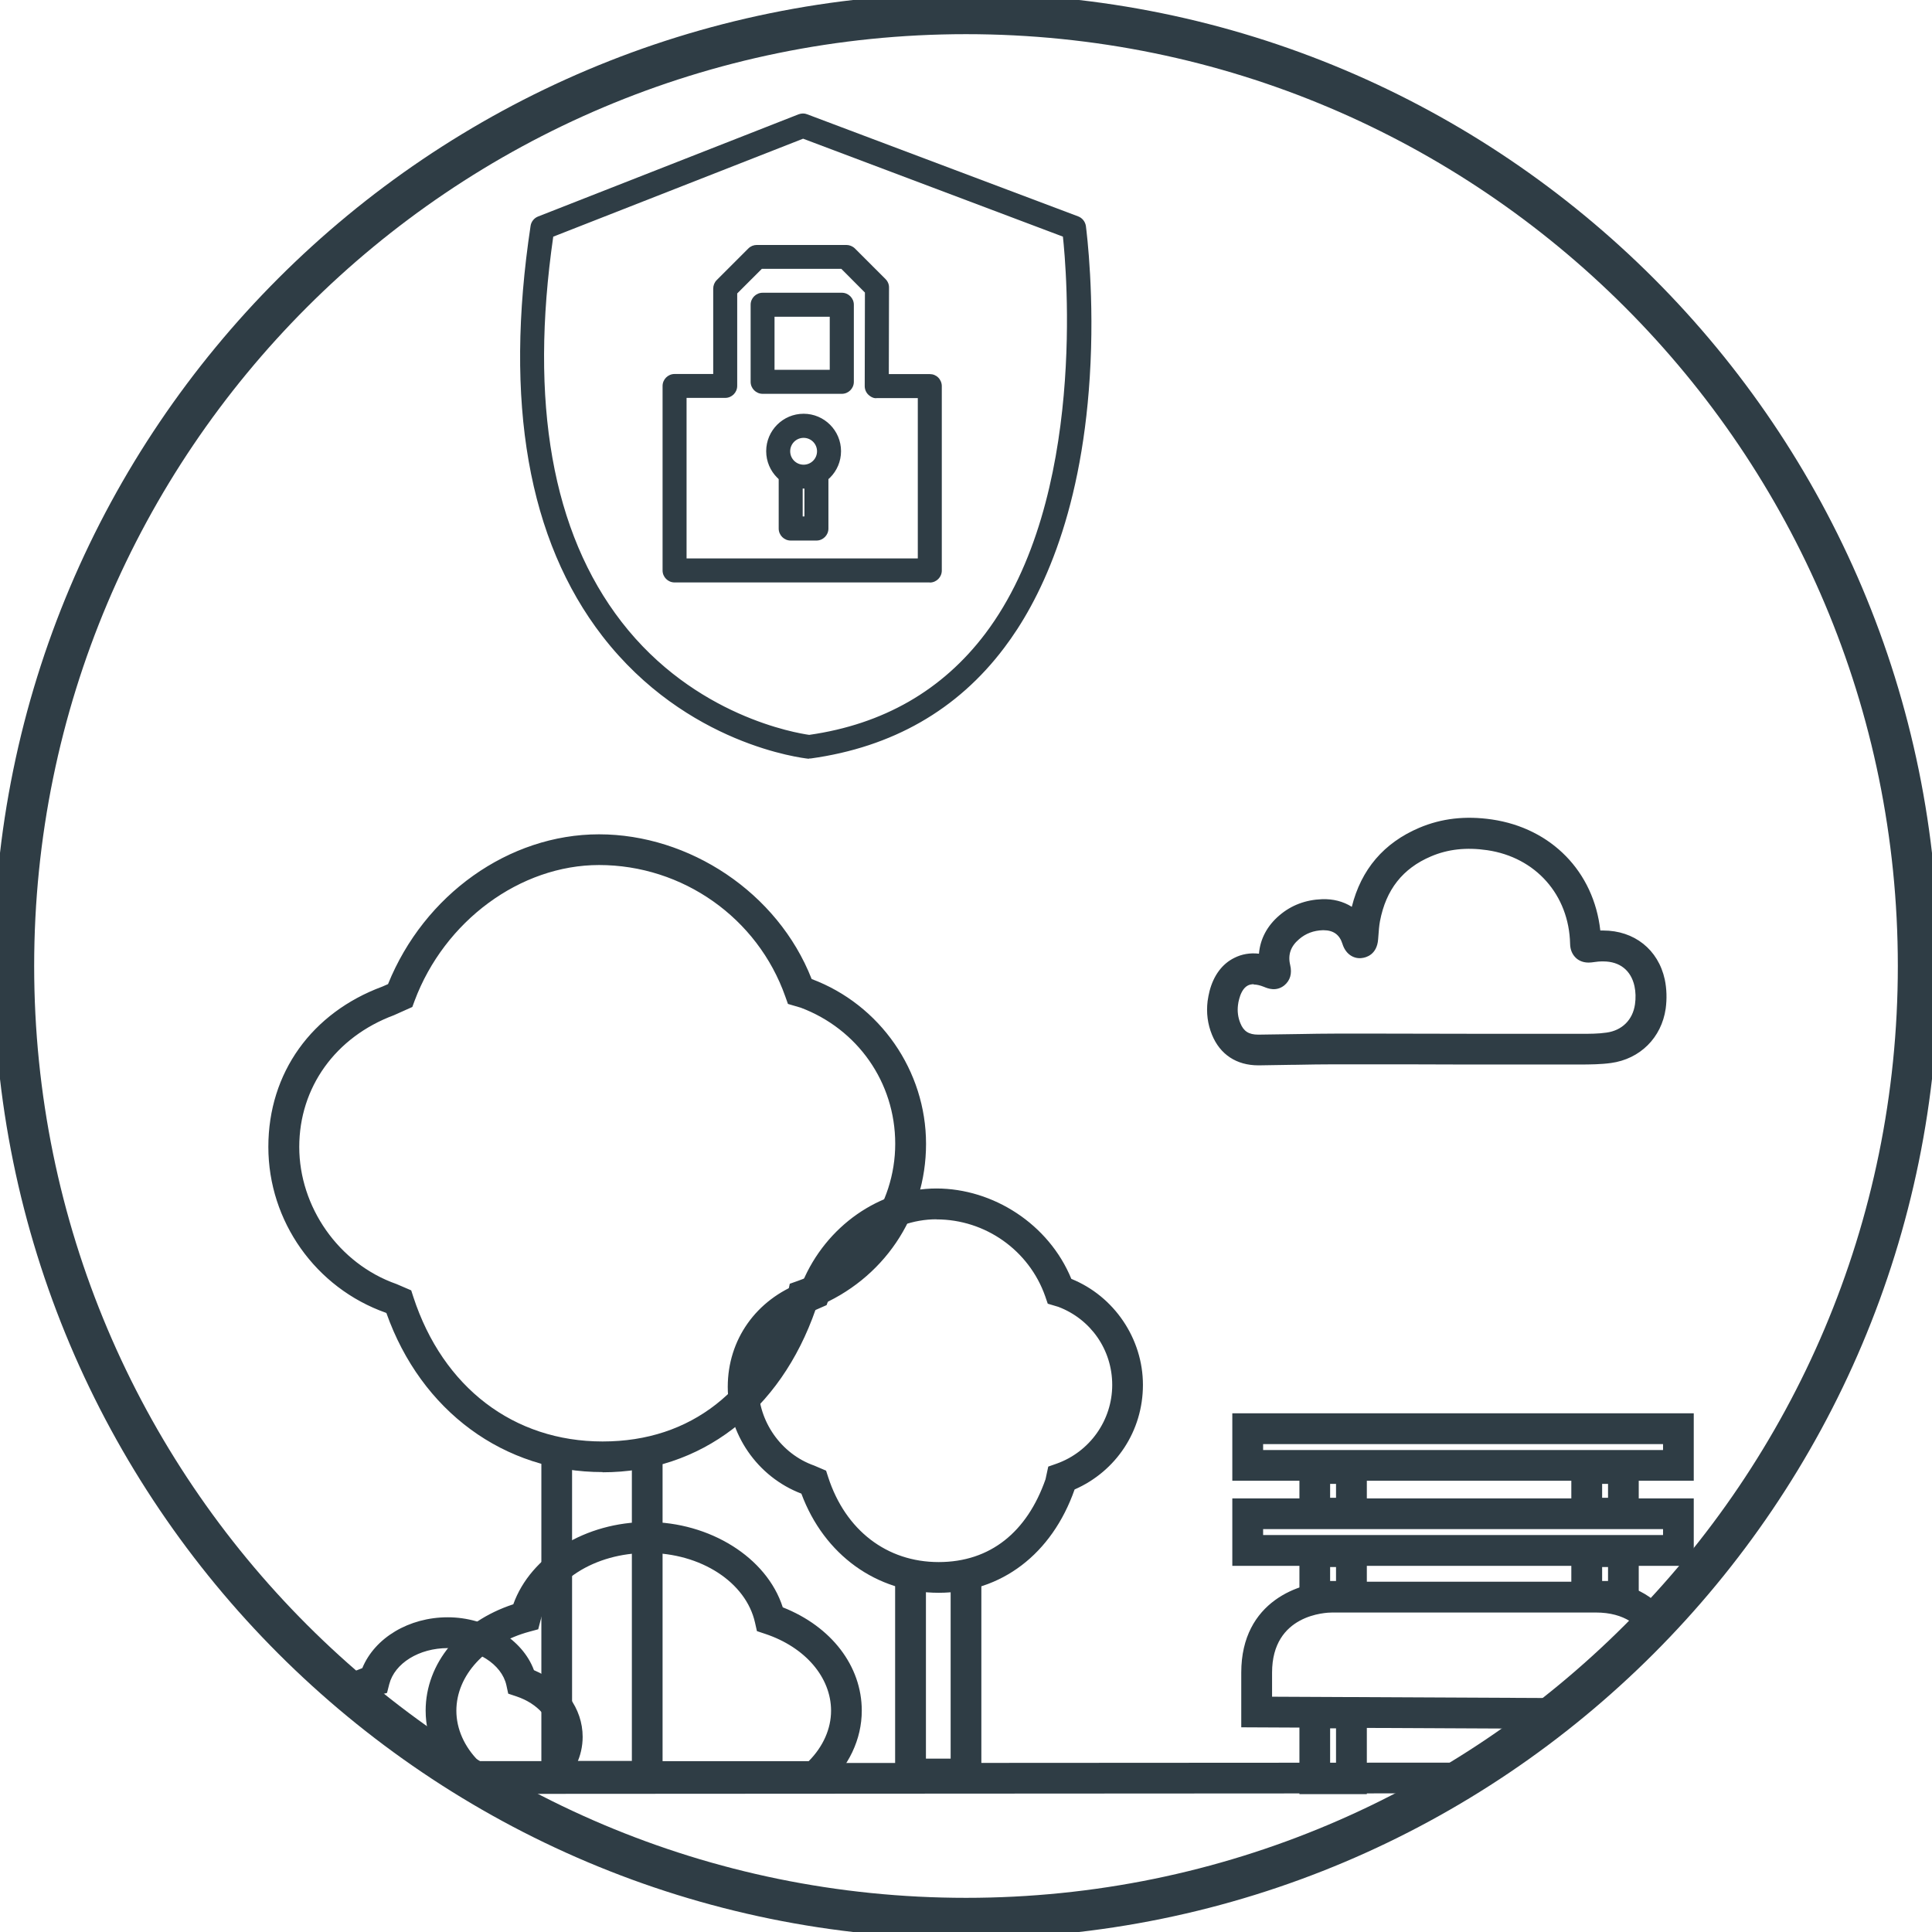 <?xml version="1.0" encoding="UTF-8"?><svg id="Layer_1" xmlns="http://www.w3.org/2000/svg" width="190" height="190" xmlns:xlink="http://www.w3.org/1999/xlink" viewBox="0 0 190 190"><defs><style>.cls-1,.cls-2{fill:none;}.cls-3{clip-path:url(#clippath);}.cls-4{fill:#2f3d45;}.cls-2{stroke:#2f3d45;stroke-linecap:round;stroke-width:4px;}</style><clipPath id="clippath"><path class="cls-1" d="m1.22,95.78c0,51.79,41.99,93.78,93.78,93.78s93.78-41.99,93.78-93.78S146.79,1.99,95,1.99,1.22,43.99,1.22,95.78"/></clipPath></defs><path class="cls-2" d="m95,188.64c51.72,0,93.64-41.93,93.64-93.64S146.72,1.36,95,1.36,1.36,43.28,1.36,95s41.93,93.64,93.65,93.64Z"/><g class="cls-3"><g><path class="cls-4" d="m53.94,22.86c-2.45,16.63-.17,29.6,6.76,38.57,7.44,9.62,17.87,11.19,18.86,11.32,7.46-1.05,13.42-4.47,17.73-10.17,10.32-13.67,8.08-36.47,7.7-39.72l-26.03-9.81-25.03,9.81Zm25.63,51.23s-.04,0-.07,0c-.47-.05-11.73-1.33-19.86-11.84-7.22-9.33-9.57-22.77-6.97-39.96.04-.23.19-.43.41-.52l25.62-10.04c.15-.06.32-.06.48,0l26.65,10.05c.23.08.39.29.43.53,0,.06.9,6.54.38,14.78-.87,13.83-4.99,21.94-8.29,26.31-4.54,6.02-10.83,9.61-18.7,10.7-.03,0-.06,0-.09,0"/><path class="cls-4" d="m79.58,74.22s-.06,0-.09,0c-.47-.05-11.76-1.32-19.94-11.89-7.24-9.36-9.59-22.83-6.99-40.06.04-.28.23-.52.49-.62l25.63-10.04c.19-.07.39-.07.57,0l26.65,10.05c.27.1.46.34.51.63.04.27.89,6.68.38,14.81-.88,13.87-5,22-8.32,26.38-4.55,6.04-10.87,9.66-18.78,10.75h-.06s-.04,0-.05,0Zm-.61-62.42c-.07,0-.14.01-.2.04l-25.62,10.04c-.18.07-.31.24-.34.43-2.59,17.15-.25,30.57,6.94,39.87,8.11,10.48,19.3,11.75,19.77,11.79.02,0,.04,0,.06,0h.04s.04,0,.06,0c7.82-1.09,14.08-4.67,18.6-10.65,3.29-4.35,7.39-12.44,8.26-26.24.51-8.1-.34-14.49-.38-14.76-.03-.2-.16-.36-.35-.43l-26.65-10.05c-.06-.02-.12-.03-.19-.03Zm.61,61.08h-.02c-1.15-.15-11.5-1.74-18.95-11.37-6.96-8.99-9.24-22-6.79-38.67v-.07s.08-.03.08-.03l25.07-9.83.04.02,26.1,9.84v.08c.32,2.62,2.72,25.99-7.72,39.81-4.32,5.72-10.31,9.16-17.81,10.22h-.02Zm-25.52-49.92c-2.42,16.56-.15,29.48,6.75,38.4,7.35,9.5,17.54,11.11,18.77,11.27,7.42-1.05,13.35-4.45,17.63-10.12,10.28-13.62,8.03-36.6,7.69-39.56l-25.92-9.77-24.91,9.77Z"/></g><g><path class="cls-4" d="m79.58,74.49h-.12c-.47-.06-11.89-1.37-20.11-12-7.29-9.42-9.66-22.97-7.05-40.26.06-.37.31-.68.66-.82l25.62-10.05c.25-.09.52-.09.75,0l26.65,10.04c.36.14.62.46.68.84.04.28.89,6.75.38,14.86-.88,13.93-5.04,22.11-8.37,26.52-4.6,6.1-10.97,9.75-18.95,10.85h-.14Zm-.62-62.41s-.07,0-.1.02l-25.62,10.04c-.09.04-.16.12-.17.22-2.58,17.08-.26,30.42,6.89,39.66,8.02,10.37,19.12,11.65,19.59,11.69h.03v.39l.05-.39c7.75-1.07,13.96-4.62,18.42-10.55,3.27-4.33,7.34-12.37,8.21-26.1.51-8.04-.34-14.44-.38-14.7-.02-.1-.08-.19-.18-.23l-26.65-10.04s-.06-.02-.1-.02m.61,61.08h-.05c-1.17-.16-11.61-1.77-19.12-11.48-7-9.05-9.3-22.13-6.84-38.87l.03-.22.21-.08,25.17-9.86,26.39,9.95.03.23c.31,2.63,2.72,26.1-7.78,40-4.37,5.78-10.42,9.26-17.98,10.32h-.05Zm-25.28-50c-2.38,16.41-.12,29.21,6.72,38.05,7.22,9.34,17.19,10.98,18.55,11.17,7.33-1.04,13.19-4.41,17.42-10.01,10.05-13.32,8.04-35.68,7.65-39.21l-25.67-9.67-24.68,9.67Z"/><path class="cls-4" d="m79.58,74.61h-.13c-.49-.06-11.92-1.35-20.2-12.04-7.31-9.45-9.69-23.02-7.07-40.36.06-.41.35-.77.74-.92l25.62-10.05c.28-.1.57-.11.84,0l26.65,10.04c.4.15.69.51.76.94.09.71.88,7.05.38,14.89-.88,13.96-5.05,22.16-8.4,26.58-4.61,6.13-11.02,9.79-19.03,10.9h-.16Zm-.62-63.19c-.11,0-.23.02-.34.06l-25.62,10.05c-.31.12-.53.4-.58.72-2.61,17.26-.24,30.78,7.02,40.17,8.21,10.61,19.55,11.89,20.03,11.94h.11s.14,0,.14,0c7.94-1.1,14.29-4.73,18.86-10.8,3.32-4.4,7.46-12.55,8.34-26.45.49-7.82-.29-14.14-.38-14.83-.05-.34-.28-.63-.6-.75l-26.65-10.04c-.1-.04-.21-.06-.32-.06Zm.74,62.7l-.25-.02v-.27c-1.26-.15-11.84-1.72-19.59-11.73-7.17-9.27-9.5-22.65-6.92-39.76.02-.15.12-.27.25-.32l25.62-10.04c.1-.04.21-.04.29,0l26.65,10.04c.14.05.23.18.26.32.04.27.89,6.66.38,14.73-.87,13.78-4.96,21.83-8.24,26.17-4.47,5.93-10.66,9.49-18.41,10.58l-.04.3Zm-.74-61.92s-.04,0-.06,0l-25.62,10.04c-.05.02-.09.07-.09.12-2.57,17.04-.26,30.36,6.87,39.57,8.01,10.34,19.04,11.6,19.51,11.65h.05c7.72-1.07,13.89-4.6,18.34-10.5,3.26-4.3,7.32-12.32,8.19-26.03.51-8.04-.34-14.41-.38-14.68,0-.06-.05-.1-.1-.12l-26.65-10.04s-.03,0-.05,0Zm.61,61.09h-.07c-1.17-.16-11.67-1.8-19.2-11.53-7.02-9.08-9.33-22.19-6.87-38.96l.04-.29.28-.11,25.21-9.88.04.02,26.46,9.98.04.31c.31,2.64,2.69,26.18-7.8,40.09-4.39,5.81-10.46,9.3-18.07,10.37h-.07Zm-25.87-50.59l-.02.15c-2.46,16.7-.16,29.75,6.82,38.77,7.47,9.65,17.88,11.27,19.04,11.42h.04s.03,0,.03,0c7.53-1.06,13.56-4.52,17.9-10.27,10.44-13.83,8.06-37.28,7.75-39.91l-.02-.16-26.28-9.9-25.26,9.9Zm25.87,49.81h-.02c-1.14-.16-11.34-1.79-18.64-11.22-6.86-8.86-9.13-21.7-6.75-38.15v-.07s.08-.03.08-.03l24.72-9.69.04.02,25.74,9.7v.08c.21,1.79.81,8.25.1,15.96-.9,9.86-3.52,17.71-7.77,23.34-4.25,5.63-10.14,9.01-17.5,10.06h-.02Zm-25.16-49.25c-2.36,16.34-.1,29.09,6.71,37.89,7.2,9.31,17.25,10.95,18.46,11.12,7.29-1.04,13.11-4.39,17.32-9.96,10.06-13.33,7.95-36.11,7.63-39.04l-25.55-9.63-24.56,9.63Z"/></g><g><path class="cls-4" d="m75.67,36.89h6.45v-6.25h-6.45v6.25Zm7.12,1.34h-7.79c-.37,0-.66-.3-.66-.67v-7.59c0-.37.3-.66.66-.66h7.79c.37,0,.67.29.67.66v7.59c0,.37-.3.67-.67.67"/><path class="cls-4" d="m82.79,38.35h-7.79c-.44,0-.79-.36-.79-.79v-7.59c0-.44.35-.79.79-.79h7.79c.44,0,.79.35.79.79v7.59c0,.44-.36.79-.79.79Zm-7.79-8.92c-.3,0-.54.24-.54.54v7.59c0,.3.24.54.54.54h7.79c.3,0,.54-.24.54-.54v-7.59c0-.3-.24-.54-.54-.54h-7.79Zm7.25,7.58h-6.7v-6.5h6.7v6.5Zm-6.45-.25h6.2v-6h-6.2v6Z"/></g><g><path class="cls-4" d="m82.79,38.61h-7.79c-.58,0-1.05-.47-1.05-1.05v-7.59c0-.58.47-1.05,1.05-1.05h7.79c.58,0,1.05.47,1.05,1.05v7.59c0,.58-.47,1.05-1.05,1.05m-7.79-8.92c-.15,0-.28.12-.28.28v7.59c0,.15.12.28.28.28h7.79c.15,0,.28-.12.28-.28v-7.59c0-.15-.12-.28-.28-.28h-7.79Zm7.51,7.58h-7.24v-7.03h7.24v7.03Zm-6.46-.78h5.68v-5.47h-5.68v5.47Z"/><path class="cls-4" d="m82.79,38.73h-7.79c-.65,0-1.18-.53-1.18-1.18v-7.58c0-.65.53-1.18,1.18-1.18h7.79c.65,0,1.18.53,1.18,1.18v7.58c0,.65-.53,1.18-1.18,1.18Zm-7.79-9.69c-.51,0-.93.42-.93.93v7.58c0,.51.42.93.93.93h7.79c.51,0,.93-.42.93-.93v-7.58c0-.51-.42-.93-.93-.93h-7.79Zm7.79,8.92h-7.79c-.22,0-.4-.18-.4-.4v-7.58c0-.22.18-.4.4-.4h7.79c.22,0,.4.18.4.4v7.58c0,.22-.18.4-.4.4Zm-7.79-8.14c-.08,0-.15.07-.15.15v7.58c0,.08.07.15.15.15h7.79c.08,0,.15-.07.15-.15v-7.58c0-.08-.07-.15-.15-.15h-7.79Zm7.64,7.58h-7.49v-7.28h7.49v7.28Zm-7.24-.25h6.99v-6.78h-6.99v6.78Zm6.45-.53h-5.93v-5.72h5.93v5.72Zm-5.68-.25h5.43v-5.22h-5.43v5.22Z"/></g><g><path class="cls-4" d="m67.01,55.43h23.77v-16.8h-4.54c-.18.03-.35-.06-.47-.19-.12-.12-.2-.29-.2-.47l.02-9.41-2.62-2.62h-8.25l-2.72,2.72v9.31c0,.37-.3.67-.67.67h-4.31v16.8Zm24.44,1.33h-25.11c-.37,0-.67-.3-.67-.66v-18.14c0-.37.3-.66.67-.66h4.31v-8.92c0-.18.07-.35.19-.47l3.11-3.11c.12-.12.3-.2.47-.2h8.8c.18,0,.35.07.47.2l3.02,3.02c.12.12.2.29.19.47l-.02,9.01h4.54c.18,0,.35.06.47.19.12.13.19.3.19.47v18.14c0,.37-.29.66-.66.66"/><path class="cls-4" d="m91.45,56.89h-25.11c-.44,0-.79-.35-.79-.79v-18.14c0-.44.36-.79.79-.79h4.19v-8.79c0-.2.08-.41.23-.56l3.12-3.12c.15-.15.35-.23.56-.23h8.8c.21,0,.41.08.56.23l3.02,3.02c.15.15.23.35.23.57l-.02,8.89h4.42c.21,0,.41.08.56.23.15.15.23.35.23.56v18.14c0,.44-.35.79-.79.79Zm-25.11-19.47c-.3,0-.54.24-.54.54v18.14c0,.3.24.54.54.54h25.11c.3,0,.54-.24.54-.54v-18.14c0-.14-.06-.28-.16-.38-.1-.1-.23-.16-.38-.16h-4.67s0-.12,0-.12l.02-9.01c0-.15-.05-.28-.16-.39l-3.02-3.02c-.1-.1-.24-.16-.38-.16h-8.8c-.14,0-.28.06-.38.16l-3.11,3.12c-.1.1-.16.24-.16.38v9.04h-4.44Zm24.56,18.14h-24.02v-17.05h4.43c.3,0,.54-.24.54-.54v-9.36l.04-.04,2.76-2.76h8.35l.04.04,2.66,2.66v.05l-.02,9.41c0,.14.06.28.16.38.07.07.21.18.37.16h4.69s0,17.05,0,17.05Zm-23.77-.25h23.52v-16.55h-4.42c-.17.03-.38-.05-.56-.22-.15-.15-.23-.35-.23-.56l.02-9.36-2.55-2.55h-8.15l-2.65,2.65v9.26c0,.44-.36.79-.79.79h-4.18v16.55Z"/></g><g><path class="cls-4" d="m91.45,57.15h-25.11c-.58,0-1.05-.47-1.05-1.05v-18.14c0-.58.47-1.05,1.05-1.05h3.92v-8.53c0-.27.11-.54.31-.74l3.12-3.12c.19-.19.47-.31.74-.31h8.8c.28,0,.55.11.75.31l3.01,3.02c.21.21.31.48.31.76l-.02,8.62h4.16c.28,0,.55.1.74.3s.31.47.31.75v18.14c0,.58-.47,1.05-1.05,1.05m-25.11-19.47c-.15,0-.28.12-.28.28v18.14c0,.15.12.28.28.28h25.11c.15,0,.28-.12.28-.28v-18.14c0-.07-.03-.14-.08-.19-.05-.06-.12-.08-.19-.08h-4.93s.02-9.4.02-9.4c0-.08-.03-.14-.08-.2l-3.01-3.02c-.05-.05-.12-.08-.2-.08h-8.8c-.07,0-.14.03-.19.08l-3.11,3.11c-.05.05-.08.12-.08.2v9.3h-4.7Zm24.83,18.14h-24.55v-17.58h4.7c.16,0,.28-.13.28-.28v-9.47l2.95-2.95h8.57l2.86,2.85v.16s-.02,9.41-.02,9.41c0,.07.03.14.08.19.08.07.13.09.15.09h4.99s0,17.57,0,17.57Zm-23.77-.78h22.99v-16.02h-4.15c-.21.04-.51-.07-.75-.31-.19-.19-.31-.46-.31-.75l.02-9.25-2.4-2.4h-7.93l-2.49,2.49v9.15c0,.58-.47,1.06-1.06,1.06h-3.92v16.02Z"/><path class="cls-4" d="m91.45,57.28h-25.11c-.65,0-1.18-.53-1.18-1.18v-18.14c0-.65.53-1.18,1.18-1.18h3.8v-8.4c0-.3.12-.61.34-.83l3.12-3.12c.22-.22.52-.34.83-.34h8.8c.31,0,.61.12.84.34l3.02,3.02c.23.23.35.54.34.85l-.02,8.49h4.03c.32,0,.61.12.83.34.22.22.35.53.35.84v18.14c0,.65-.53,1.18-1.18,1.18Zm-25.11-20.25c-.51,0-.93.42-.93.93v18.14c0,.51.42.93.93.93h25.11c.51,0,.93-.42.93-.93v-18.14c0-.25-.1-.49-.27-.66-.17-.17-.41-.27-.66-.27h-4.28s0-.12,0-.12l.02-8.62c0-.25-.09-.49-.27-.67l-3.01-3.02c-.18-.17-.41-.27-.66-.27h-8.8c-.25,0-.49.1-.66.27l-3.12,3.12c-.17.18-.27.42-.27.66v8.65h-4.05Zm25.11,19.47h-25.11c-.22,0-.4-.18-.4-.4v-18.14c0-.22.18-.4.4-.4h4.58v-9.18c0-.11.04-.21.12-.29l3.11-3.11c.08-.08.18-.12.28-.12h8.8c.11,0,.21.04.29.12l3.01,3.02c.08.07.12.17.12.29l-.02,9.28h4.81c.11,0,.21.04.29.12.07.06.12.16.12.28v18.14c0,.22-.18.4-.4.4Zm-25.11-18.69c-.08,0-.15.07-.15.15v18.14c0,.08.07.15.15.15h25.11c.08,0,.15-.07.15-.15v-18.14s-.02-.08-.04-.1c-.04-.04-.07-.05-.11-.05h-5.06s0-.12,0-.12l.02-9.41s-.01-.08-.04-.11l-3.01-3.02s-.07-.04-.11-.04h-8.8s-.08.02-.1.04l-3.11,3.11s-.05.07-.05.11v9.43h-4.83Zm24.95,18.14h-24.8v-17.83h4.83c.09,0,.16-.07.16-.16v-9.52l.04-.04,2.99-2.99h8.67l.04.04,2.9,2.89v.22s-.03,9.41-.03,9.41c0,.04.02.07.04.1.05.04.08.05.08.05h5.09s0,17.82,0,17.82Zm-24.55-.25h24.3v-17.33h-4.86c-.07,0-.15-.04-.23-.11-.08-.08-.12-.18-.12-.28l.02-9.52-2.78-2.78h-8.47l-2.88,2.88v9.42c0,.22-.18.41-.41.41h-4.58v17.33Zm23.77-.53h-23.24v-16.27h4.05c.51,0,.93-.42.93-.93v-9.2l.04-.04,2.53-2.53h8.03l.04.04,2.43,2.44v.05l-.02,9.25c0,.25.1.49.27.66.23.23.49.31.64.28h4.3s0,16.27,0,16.27Zm-22.99-.25h22.74v-15.77h-4.03c-.24.05-.57-.08-.84-.34-.22-.21-.35-.52-.35-.84l.02-9.2-2.32-2.33h-7.82l-2.42,2.42v9.09c0,.65-.53,1.18-1.18,1.18h-3.8v15.77Z"/></g><g><path class="cls-4" d="m80.3,52.65h-2.54c-.37,0-.67-.3-.67-.66v-5.31c0-.37.3-.67.67-.67s.66.3.66.67v4.64h1.2v-4.56c0-.37.3-.67.67-.67s.67.3.67.67v5.23c0,.37-.3.66-.67.66"/><path class="cls-4" d="m80.3,52.77h-2.54c-.44,0-.79-.35-.79-.79v-5.31c0-.44.36-.79.79-.79s.79.36.79.79v4.52h.95v-4.43c0-.44.36-.79.79-.79s.79.36.79.79v5.23c0,.43-.36.79-.79.79Zm-2.54-6.64c-.3,0-.54.24-.54.54v5.31c0,.3.24.54.54.54h2.54c.3,0,.54-.24.54-.54v-5.23c0-.3-.24-.54-.54-.54s-.54.24-.54.54v4.68h-1.45v-4.77c0-.3-.24-.54-.54-.54Z"/></g><g><path class="cls-4" d="m80.3,53.04h-2.54c-.58,0-1.05-.47-1.05-1.05v-5.31c0-.58.47-1.05,1.05-1.05s1.06.47,1.06,1.05v4.25h.42v-4.17c0-.58.47-1.05,1.05-1.05s1.06.47,1.06,1.05v5.23c0,.58-.47,1.05-1.06,1.05m-2.54-6.64c-.15,0-.28.12-.28.28v5.31c0,.15.12.28.28.28h2.54c.16,0,.28-.12.28-.28v-5.23c0-.15-.12-.28-.28-.28s-.28.12-.28.28v4.95h-1.98v-5.03c0-.15-.12-.28-.28-.28"/><path class="cls-4" d="m80.3,53.16h-2.54c-.65,0-1.18-.53-1.18-1.18v-5.31c0-.65.53-1.18,1.18-1.18s1.18.53,1.18,1.18v4.12h.17v-4.04c0-.65.53-1.18,1.18-1.18s1.18.53,1.18,1.18v5.23c0,.65-.53,1.18-1.18,1.18Zm-2.54-7.42c-.51,0-.93.42-.93.93v5.31c0,.51.42.93.93.93h2.54c.51,0,.93-.42.93-.93v-5.23c0-.51-.42-.93-.93-.93s-.93.42-.93.93v4.29h-.67v-4.37c0-.51-.42-.93-.93-.93Zm2.54,6.64h-2.54c-.22,0-.4-.18-.4-.4v-5.31c0-.22.18-.4.4-.4s.4.18.4.4v4.9h1.73v-4.82c0-.22.18-.4.4-.4s.41.18.41.4v5.23c0,.22-.18.4-.41.4Zm-2.54-5.86c-.08,0-.15.07-.15.15v5.31c0,.08.07.15.15.15h2.54c.09,0,.16-.07.16-.15v-5.23c0-.08-.07-.15-.16-.15-.08,0-.15.07-.15.15v5.07h-2.23v-5.15c0-.08-.07-.15-.15-.15Z"/></g><g><path class="cls-4" d="m79.03,42.54c-1.01,0-1.83.82-1.83,1.83s.82,1.83,1.83,1.83,1.83-.82,1.83-1.83-.82-1.83-1.83-1.83m0,5c-1.75,0-3.17-1.42-3.17-3.17s1.42-3.17,3.17-3.17,3.17,1.42,3.17,3.17-1.42,3.17-3.17,3.17"/><path class="cls-4" d="m79.03,47.66c-1.82,0-3.29-1.48-3.29-3.29s1.48-3.29,3.29-3.29,3.29,1.48,3.29,3.29-1.48,3.29-3.29,3.29Zm0-6.33c-1.68,0-3.04,1.36-3.04,3.04s1.36,3.04,3.04,3.04,3.04-1.36,3.04-3.04-1.36-3.04-3.04-3.04Zm0,5c-1.08,0-1.96-.88-1.96-1.96s.88-1.96,1.96-1.96,1.96.88,1.96,1.96-.88,1.96-1.96,1.96Zm0-3.67c-.94,0-1.71.77-1.71,1.71s.77,1.71,1.71,1.71,1.71-.77,1.71-1.71-.77-1.71-1.71-1.71Z"/></g><g><path class="cls-4" d="m79.03,47.93c-1.96,0-3.56-1.6-3.56-3.56s1.6-3.56,3.56-3.56,3.56,1.6,3.56,3.56-1.6,3.56-3.56,3.56m0-6.34c-1.53,0-2.78,1.25-2.78,2.78s1.25,2.78,2.78,2.78,2.78-1.25,2.78-2.78-1.25-2.78-2.78-2.78m0,5c-1.23,0-2.23-.99-2.23-2.22s1-2.22,2.23-2.22,2.23,1,2.23,2.22-1,2.22-2.23,2.22m0-3.67c-.8,0-1.44.65-1.44,1.44s.65,1.44,1.44,1.44,1.44-.65,1.44-1.44-.65-1.44-1.44-1.44"/><path class="cls-4" d="m79.03,48.05c-2.03,0-3.68-1.65-3.68-3.68s1.65-3.68,3.68-3.68,3.68,1.65,3.68,3.68-1.65,3.68-3.68,3.68Zm0-7.11c-1.89,0-3.43,1.54-3.43,3.43s1.54,3.43,3.43,3.43,3.43-1.54,3.43-3.43-1.54-3.43-3.43-3.43Zm0,6.34c-1.6,0-2.91-1.3-2.91-2.91s1.3-2.91,2.91-2.91,2.91,1.3,2.91,2.91-1.3,2.91-2.91,2.91Zm0-5.56c-1.46,0-2.66,1.19-2.66,2.66s1.19,2.66,2.66,2.66,2.66-1.19,2.66-2.66-1.19-2.66-2.66-2.66Zm0,5c-1.3,0-2.35-1.05-2.35-2.35s1.05-2.35,2.35-2.35,2.35,1.05,2.35,2.35-1.05,2.35-2.35,2.35Zm0-4.44c-1.16,0-2.1.94-2.1,2.1s.94,2.1,2.1,2.1,2.1-.94,2.1-2.1-.94-2.1-2.1-2.1Zm0,3.67c-.87,0-1.57-.7-1.57-1.57s.7-1.57,1.57-1.57,1.57.7,1.57,1.57-.7,1.57-1.57,1.57Zm0-2.89c-.73,0-1.32.59-1.32,1.32s.59,1.32,1.32,1.32,1.32-.59,1.32-1.32-.59-1.32-1.32-1.32Z"/></g><g><path class="cls-4" d="m124.08,142.72h39.58v-.83h-39.58v.83Zm42.36,2.77h-45.13v-6.38h45.13v6.38Z"/><path class="cls-4" d="m166.57,145.62h-45.38v-6.63h45.38v6.63Zm-45.13-.25h44.88v-6.13h-44.88v6.13Zm42.36-2.52h-39.83v-1.08h39.83v1.08Zm-39.58-.25h39.33v-.58h-39.33v.58Z"/></g><g><path class="cls-4" d="m124.08,151.09h39.58v-.82h-39.58v.82Zm42.36,2.78h-45.13v-6.38h45.13v6.38Z"/><path class="cls-4" d="m166.57,153.99h-45.38v-6.63h45.38v6.63Zm-45.13-.25h44.88v-6.13h-44.88v6.13Zm42.36-2.53h-39.83v-1.08h39.83v1.08Zm-39.58-.25h39.33v-.58h-39.33v.58Z"/></g><g><path class="cls-4" d="m157.43,173.54h.83v-3.7h-.83v3.7Zm3.6,2.77h-6.38v-9.24h6.38v9.24Z"/><path class="cls-4" d="m161.16,176.44h-6.63v-9.49h6.63v9.49Zm-6.38-.25h6.13v-8.99h-6.13v8.99Zm3.61-2.52h-1.08v-3.95h1.08v3.95Zm-.83-.25h.58v-3.45h-.58v3.45Z"/></g><g><path class="cls-4" d="m130.69,173.54h.83v-3.7h-.83v3.7Zm3.61,2.77h-6.38v-9.24h6.38v9.24Z"/><path class="cls-4" d="m134.42,176.44h-6.63v-9.49h6.63v9.49Zm-6.38-.25h6.13v-8.99h-6.13v8.99Zm3.6-2.52h-1.08v-3.95h1.08v3.95Zm-.83-.25h.58v-3.45h-.58v3.45Z"/></g><g><path class="cls-4" d="m157.43,155.61h.83v-1.62h-.83v1.62Zm3.6,2.78h-6.38v-7.17h6.38v7.17Z"/><path class="cls-4" d="m161.16,158.51h-6.63v-7.42h6.63v7.42Zm-6.38-.25h6.13v-6.92h-6.13v6.92Zm3.61-2.53h-1.08v-1.87h1.08v1.87Zm-.83-.25h.58v-1.37h-.58v1.37Z"/></g><g><path class="cls-4" d="m130.69,155.61h.83v-1.62h-.83v1.62Zm3.61,2.78h-6.38v-7.17h6.38v7.17Z"/><path class="cls-4" d="m134.42,158.51h-6.63v-7.42h6.63v7.42Zm-6.38-.25h6.13v-6.92h-6.13v6.92Zm3.6-2.53h-1.08v-1.87h1.08v1.87Zm-.83-.25h.58v-1.37h-.58v1.37Z"/></g><g><path class="cls-4" d="m157.43,147.43h.83v-1.62h-.83v1.62Zm3.6,2.78h-6.38v-7.17h6.38v7.17Z"/><path class="cls-4" d="m161.16,150.33h-6.63v-7.42h6.63v7.42Zm-6.38-.25h6.13v-6.92h-6.13v6.92Zm3.61-2.53h-1.08v-1.87h1.08v1.87Zm-.83-.25h.58v-1.37h-.58v1.37Z"/></g><g><path class="cls-4" d="m130.69,147.43h.83v-1.62h-.83v1.62Zm3.61,2.78h-6.38v-7.17h6.38v7.17Z"/><path class="cls-4" d="m134.42,150.33h-6.63v-7.42h6.63v7.42Zm-6.38-.25h6.13v-6.92h-6.13v6.92Zm3.6-2.53h-1.08v-1.87h1.08v1.87Zm-.83-.25h.58v-1.37h-.58v1.37Z"/></g><g><path class="cls-4" d="m124.98,166.99l38,.18v-2.68c0-.61-.22-6.04-6.04-6.04h-25.92c-.61,0-6.04.22-6.04,6.04v2.49Zm40.78,2.97l-43.55-.21v-5.26c0-6.97,5.77-8.82,8.81-8.82h25.92c6.97,0,8.82,5.77,8.82,8.82v5.46Z"/><path class="cls-4" d="m165.88,170.08h-.13s-43.68-.21-43.68-.21v-5.38c0-7.07,5.85-8.94,8.94-8.94h25.92c7.07,0,8.94,5.85,8.94,8.94v5.59Zm-43.55-.46l43.3.2v-5.33c0-3.01-1.82-8.69-8.69-8.69h-25.92c-3,0-8.69,1.82-8.69,8.69v5.13Zm40.78-2.33h-.13s-38.13-.18-38.13-.18v-2.62c0-2.46.99-4.29,2.86-5.31,1.52-.83,3.13-.85,3.31-.85h25.92c5.95,0,6.16,5.53,6.17,6.16v2.8Zm-38-.43l37.75.18v-2.55c0-.6-.2-5.91-5.92-5.91h-25.92c-.61,0-5.92.17-5.92,5.91v2.37Z"/></g><g><rect class="cls-4" x="10.07" y="173.49" width="174.28" height="2.77"/><path class="cls-4" d="m9.94,176.44v-3.02h.12l174.41-.1v3.02h-.12l-174.41.1Zm.25-2.77v2.52l174.03-.1v-2.52l-174.03.1Z"/></g><g><path class="cls-4" d="m58.92,84.94c-7.79,0-15.31,5.52-18.27,13.44l-.2.55-1.77.78c-5.82,2.16-9.38,7.16-9.38,13.07s3.88,11.58,9.66,13.6l.09.04,1.29.56.19.6c2.93,8.95,9.93,14.29,18.73,14.29s15.07-5.11,18.18-14.01l.33-1.53.73-.25c5.78-2.03,9.67-7.49,9.67-13.61s-3.77-11.39-9.37-13.49l-1.21-.35-.24-.67c-2.75-7.79-10.16-13.02-18.45-13.02m.35,59.7c-9.71,0-17.77-5.96-21.17-15.61l-.11-.05c-6.86-2.43-11.47-8.93-11.47-16.2s4.26-13.1,11.12-15.65l.62-.28c3.54-8.82,11.76-14.7,20.65-14.7s17.49,5.68,20.81,14.2c6.71,2.49,11.22,8.97,11.22,16.11s-4.3,13.33-10.78,15.95l-.07.28c-3.46,9.98-11.25,15.95-20.84,15.95"/><path class="cls-4" d="m59.27,144.77c-9.7,0-17.85-5.99-21.27-15.64l-.06-.03c-6.9-2.44-11.55-9-11.55-16.31s4.29-13.2,11.2-15.76l.57-.25c3.56-8.81,11.89-14.73,20.75-14.73s17.57,5.71,20.91,14.23c6.73,2.52,11.25,9.03,11.25,16.21s-4.24,13.36-10.8,16.04l-.05.22c-3.48,10.05-11.32,16.04-20.96,16.04Zm-.35-62.48c-8.77,0-17.03,5.88-20.54,14.62l-.02.05-.67.3c-6.82,2.53-11.05,8.48-11.05,15.53s4.58,13.67,11.39,16.08l.17.08.02.05c3.37,9.58,11.44,15.53,21.05,15.53s17.27-5.93,20.72-15.86l.08-.33.06-.02c6.5-2.62,10.7-8.84,10.7-15.83s-4.48-13.52-11.14-15.99l-.05-.02-.02-.05c-3.29-8.45-11.61-14.12-20.7-14.12Zm.35,59.71c-8.86,0-15.91-5.38-18.85-14.38l-.18-.54-1.33-.57c-5.82-2.04-9.73-7.55-9.73-13.71s3.63-11.02,9.47-13.19l1.71-.76.18-.5c2.98-7.96,10.53-13.52,18.38-13.52,8.33,0,15.79,5.26,18.56,13.1l.22.61,1.15.34c5.66,2.13,9.46,7.6,9.46,13.61s-3.92,11.68-9.75,13.72l-.66.23-.32,1.46c-3.13,8.97-9.81,14.11-18.31,14.11Zm-.35-56.93c-7.75,0-15.21,5.49-18.15,13.36l-.22.6-1.81.81c-5.75,2.14-9.31,7.1-9.31,12.96s3.85,11.48,9.57,13.48l1.44.62.21.65c2.91,8.9,9.87,14.21,18.61,14.21s14.97-5.08,18.07-13.92l.34-1.59.79-.28c5.73-2.01,9.58-7.43,9.58-13.49s-3.73-11.29-9.29-13.38l-1.26-.37-.26-.73c-2.73-7.74-10.1-12.93-18.33-12.93Z"/></g><g><polygon class="cls-4" points="65.03 176.07 53.36 176.07 53.36 142.88 56.14 142.88 56.14 173.3 62.26 173.3 62.26 142.88 65.03 142.88 65.03 176.07"/><path class="cls-4" d="m65.16,176.2h-11.92v-33.44h3.02v30.42h5.88v-30.42h3.02v33.44Zm-11.67-.25h11.42v-32.94h-2.52v30.42h-6.38v-30.42h-2.52v32.94Z"/></g><g><polygon class="cls-4" points="96.38 175.86 88.15 175.86 88.15 154.9 90.93 154.9 90.93 173.08 93.61 173.08 93.61 154.9 96.38 154.9 96.38 175.86"/><path class="cls-4" d="m96.51,175.98h-8.48v-21.21h3.03v18.18h2.43v-18.18h3.02v21.21Zm-8.23-.25h7.98v-20.71h-2.52v18.18h-2.93v-18.18h-2.53v20.71Z"/></g><g><path class="cls-4" d="m92.09,119.79c-4.56,0-8.96,3.26-10.7,7.92l-.21.55-1.29.57c-3.38,1.27-5.44,4.15-5.44,7.56s2.24,6.69,5.57,7.86l.54.23.57.25.19.6c1.72,5.28,5.83,8.43,10.98,8.43s8.8-3,10.63-8.23l.26-1.2.73-.25c3.33-1.18,5.57-4.33,5.57-7.87s-2.16-6.58-5.38-7.79l-.99-.29-.23-.67c-1.61-4.58-5.95-7.65-10.81-7.65m.22,36.73c-6.12,0-11.2-3.71-13.4-9.73-4.32-1.62-7.22-5.77-7.22-10.41s2.74-8.48,7.17-10.13l.16-.07c2.29-5.51,7.48-9.18,13.08-9.18s11.01,3.53,13.17,8.86c4.21,1.67,7.01,5.79,7.01,10.33s-2.66,8.45-6.7,10.2c-2.21,6.34-7.16,10.12-13.27,10.12"/><path class="cls-4" d="m92.31,156.64c-6.1,0-11.27-3.74-13.5-9.75-4.33-1.65-7.24-5.87-7.24-10.5s2.78-8.58,7.25-10.25l.1-.05c2.31-5.51,7.6-9.21,13.17-9.21s11.05,3.49,13.27,8.89c4.21,1.7,7.04,5.88,7.04,10.42s-2.64,8.5-6.72,10.29c-2.23,6.36-7.23,10.16-13.37,10.16Zm-.22-39.51c-5.49,0-10.7,3.66-12.96,9.1l-.02.05-.2.09c-4.38,1.63-7.09,5.47-7.09,10.01s2.87,8.69,7.13,10.29l.05.02.02.05c2.18,5.95,7.27,9.64,13.29,9.64s10.96-3.75,13.15-10.04l.02-.05.05-.02c4.02-1.74,6.62-5.7,6.62-10.09s-2.79-8.56-6.93-10.21l-.05-.02-.02-.05c-2.17-5.33-7.3-8.78-13.06-8.78Zm.22,36.73c-5.21,0-9.36-3.18-11.1-8.51l-.17-.54-1.05-.45c-3.37-1.18-5.64-4.39-5.64-7.97s2.11-6.4,5.52-7.68l1.23-.54.19-.5c1.76-4.71,6.2-8,10.81-8,4.9,0,9.3,3.11,10.93,7.73l.21.61.92.27c3.28,1.24,5.47,4.42,5.47,7.91s-2.27,6.79-5.65,7.99l-.67.23-.25,1.13c-1.85,5.3-5.77,8.33-10.75,8.33Zm-.22-33.95c-4.51,0-8.86,3.22-10.58,7.84l-.22.6-1.34.59c-3.31,1.24-5.36,4.09-5.36,7.45s2.2,6.59,5.48,7.74l1.17.5.21.65c1.7,5.22,5.77,8.34,10.86,8.34s8.7-2.97,10.51-8.14l.27-1.25.8-.28c3.28-1.16,5.49-4.27,5.49-7.75s-2.13-6.48-5.3-7.68l-1.04-.31-.25-.73c-1.59-4.52-5.89-7.56-10.69-7.56Z"/></g><g><path class="cls-4" d="m123.31,96.66c-.21,0-.43.04-.62.14-.53.27-.8.91-.92,1.4-.06.21-.1.41-.12.61-.08.64,0,1.27.24,1.86.34.85.9,1.21,1.87,1.21h.06c1.03-.02,2.06-.03,3.09-.05h.26c1.37-.02,2.74-.05,4.11-.06,2.19,0,4.37,0,6.55,0l6.64.02c3.64,0,7.28,0,10.92,0h.12c.84,0,1.71,0,2.52-.12,1.6-.22,2.68-1.3,2.91-2.89.09-.63.07-1.26-.05-1.83-.37-1.68-1.59-2.6-3.37-2.53-.23,0-.46.03-.69.06l-.32.04c-.69.07-1.13-.17-1.38-.38-.26-.23-.56-.64-.57-1.33-.11-4.87-3.43-8.62-8.25-9.33-2.08-.3-3.91-.1-5.6.62-2.83,1.2-4.49,3.32-5.09,6.47-.09.49-.12,1.02-.16,1.53l-.02.25c-.1,1.44-1.13,1.69-1.45,1.73-.61.1-1.47-.19-1.81-1.3-.31-.98-.99-1.45-2.06-1.43-.94.03-1.73.33-2.41.91-.87.74-1.18,1.61-.93,2.66.19.8.01,1.43-.53,1.87-.75.6-1.54.27-1.88.13-.3-.12-.68-.24-1.05-.24m.52,7.99h-.07c-2.1,0-3.68-1.04-4.45-2.93-.42-1.03-.56-2.12-.42-3.24.04-.32.1-.64.19-.97.39-1.51,1.21-2.61,2.37-3.19.75-.38,1.59-.51,2.48-.39.08-1.46.75-2.78,1.98-3.81,1.15-.98,2.54-1.5,4.11-1.56,1.13-.04,2.18.25,3,.83.89-3.73,3.1-6.37,6.6-7.86,2.18-.93,4.49-1.19,7.09-.81,5.85.86,9.98,5.19,10.56,10.93.04,0,.09,0,.13,0,3.11-.11,5.56,1.72,6.21,4.72.19.89.22,1.86.08,2.81-.4,2.8-2.47,4.86-5.28,5.24-1.01.14-2.01.14-2.9.14h-.12c-3.64,0-7.28,0-10.92,0l-6.64-.02c-2.17,0-4.35,0-6.52,0-1.36,0-2.72.03-4.09.05h-.25c-1.04.02-2.08.04-3.12.05h0Z"/><path class="cls-4" d="m123.83,104.77h-.08c-2.15,0-3.77-1.07-4.56-3.01-.43-1.05-.57-2.16-.43-3.31.05-.34.11-.67.19-.98.4-1.54,1.24-2.68,2.44-3.27.73-.37,1.55-.51,2.42-.41.12-1.45.81-2.75,2.01-3.77,1.17-1,2.58-1.53,4.19-1.59,1.09-.04,2.09.22,2.93.75.92-3.68,3.15-6.29,6.63-7.77,2.2-.93,4.54-1.2,7.15-.82,5.85.86,10.02,5.14,10.66,10.92h.02c.09,0,.18,0,.26,0,3.06,0,5.42,1.87,6.06,4.82.19.91.22,1.9.09,2.86-.41,2.86-2.52,4.96-5.38,5.35-1.02.14-2.03.14-2.92.15h-.12c-3.64,0-7.28,0-10.92,0l-6.64-.02c-2.14,0-4.35,0-6.52,0-1.22,0-2.52.02-4.09.05h-.25c-1.04.02-2.08.04-3.12.05h0Zm-.55-10.76c-.64,0-1.23.14-1.78.42-1.13.56-1.93,1.64-2.31,3.11-.08.31-.14.62-.19.95-.13,1.1,0,2.17.42,3.18.75,1.84,2.29,2.85,4.33,2.85h.08c1.04-.01,2.08-.03,3.12-.04h.25c1.57-.03,2.87-.05,4.09-.06,2.18-.01,4.39,0,6.52,0l6.64.02c3.64,0,7.28,0,10.92,0h.12c.88,0,1.88,0,2.88-.14,2.75-.38,4.77-2.39,5.17-5.14.13-.93.11-1.88-.08-2.77-.63-2.92-3.03-4.74-6.08-4.62-.03,0-.07,0-.1,0h-.12s-.03-.11-.03-.11c-.58-5.73-4.69-9.97-10.46-10.82-2.57-.38-4.87-.11-7.02.8-3.45,1.47-5.65,4.08-6.52,7.77l-.04.18-.15-.11c-.82-.57-1.84-.85-2.93-.81-1.55.06-2.91.57-4.04,1.53-1.19,1.01-1.85,2.29-1.93,3.73v.13s-.14-.02-.14-.02c-.21-.03-.42-.04-.62-.04Zm.47,7.99c-1.02,0-1.63-.4-1.99-1.29-.25-.6-.33-1.24-.25-1.92.02-.2.06-.4.12-.63.11-.42.38-1.18.99-1.48.47-.23,1.05-.2,1.78.1.35.14,1.06.44,1.76-.11.5-.41.66-1,.49-1.75-.26-1.11.05-2.02.97-2.79.7-.59,1.51-.9,2.48-.93.02,0,.04,0,.07,0,1.09,0,1.8.51,2.11,1.52.3.98,1.06,1.32,1.67,1.21.29-.04,1.25-.26,1.34-1.61l.03-.38c.03-.47.07-.96.15-1.42.61-3.2,2.3-5.35,5.17-6.56,1.71-.73,3.57-.94,5.67-.63,4.89.72,8.25,4.52,8.36,9.45.01.52.19.94.53,1.24.23.2.63.42,1.28.35l.32-.04c.29-.04.5-.05.7-.06,1.83-.08,3.12.88,3.5,2.63.12.59.14,1.24.05,1.88-.24,1.65-1.37,2.77-3.02,2.99-.83.12-1.7.12-2.54.12h-.12c-2.94,0-5.89,0-8.84,0h-2.08l-8.27-.02c-1.64,0-3.28,0-4.92,0-1.11,0-2.22.02-3.33.04l-4.18.06Zm-.45-5.21c-.21,0-.4.04-.57.12-.52.26-.76.94-.86,1.32-.06.22-.1.41-.12.6-.08.63,0,1.23.23,1.79.32.8.83,1.13,1.76,1.13h.06l4.12-.06c1.11-.02,2.22-.04,3.33-.04,1.64,0,3.28,0,4.92,0l10.35.02c2.95,0,5.89,0,8.84,0h.12c.83,0,1.7,0,2.51-.12,1.53-.21,2.58-1.25,2.8-2.78.09-.62.07-1.23-.05-1.79-.34-1.55-1.45-2.43-3.06-2.43-.06,0-.12,0-.19,0-.19,0-.4.02-.68.06l-.32.04c-.73.08-1.21-.18-1.47-.41-.39-.35-.6-.83-.61-1.42-.11-4.81-3.38-8.51-8.15-9.21-2.05-.3-3.87-.1-5.53.61-2.78,1.18-4.43,3.27-5.02,6.38-.08.44-.12.92-.15,1.39l-.03.38c-.11,1.54-1.22,1.8-1.56,1.84-.71.12-1.6-.26-1.95-1.39-.28-.9-.89-1.34-1.87-1.34-.02,0-.04,0-.06,0-.91.03-1.68.32-2.33.88-.83.7-1.12,1.53-.88,2.54.2.85,0,1.52-.57,2-.81.65-1.65.3-2.01.15-.38-.15-.71-.23-1.01-.23Z"/></g><g><path class="cls-4" d="m47.03,173.33h32.55c1.47-1.46,2.27-3.25,2.27-5.09,0-3.34-2.58-6.35-6.56-7.68l-.74-.25-.17-.77c-.9-4.02-5.4-6.95-10.69-6.95s-9.65,2.84-10.65,6.75l-.2.78-.78.21c-4.36,1.18-7.29,4.35-7.29,7.9,0,1.84.8,3.63,2.27,5.09m33.63,2.78h-34.72l-.39-.35c-2.3-2.06-3.57-4.73-3.57-7.51,0-4.6,3.42-8.68,8.59-10.36,1.65-4.72,7.01-8.06,13.11-8.06s11.67,3.47,13.19,8.36c4.73,1.85,7.75,5.73,7.75,10.06,0,2.78-1.27,5.45-3.57,7.51l-.39.35Z"/><path class="cls-4" d="m80.71,176.23h-34.81l-.43-.39c-2.33-2.08-3.61-4.78-3.61-7.61,0-4.64,3.38-8.74,8.62-10.46,1.71-4.77,7.12-8.09,13.2-8.09s11.72,3.45,13.3,8.39c4.79,1.89,7.77,5.78,7.77,10.16,0,2.82-1.28,5.52-3.61,7.61l-.43.39Zm-34.72-.25h34.62l.36-.32c2.27-2.04,3.53-4.67,3.53-7.42,0-4.29-2.94-8.1-7.67-9.94l-.06-.02-.02-.06c-1.52-4.87-6.9-8.27-13.08-8.27s-11.34,3.28-12.99,7.98l-.02.06-.06.02c-5.17,1.67-8.5,5.69-8.5,10.24,0,2.75,1.25,5.39,3.52,7.42l.36.32Zm33.64-2.53h-32.65l-.04-.04c-1.49-1.48-2.31-3.32-2.31-5.18,0-3.61,2.97-6.83,7.38-8.02l.71-.19.18-.71c1.02-3.97,5.55-6.85,10.77-6.85s9.9,2.96,10.81,7.04l.16.7.67.23c4.04,1.34,6.65,4.41,6.65,7.8,0,1.86-.82,3.7-2.31,5.18l-.04.04Zm-32.55-.25h32.45c1.42-1.43,2.2-3.19,2.2-4.96,0-3.28-2.54-6.25-6.48-7.56l-.81-.27-.19-.84c-.89-3.97-5.33-6.85-10.57-6.85s-9.54,2.8-10.53,6.66l-.22.85-.85.23c-4.31,1.16-7.2,4.29-7.2,7.78,0,1.77.78,3.54,2.2,4.96Z"/></g><g><path class="cls-4" d="m34.24,173.33h19.11c.68-.74,1.05-1.62,1.05-2.51,0-1.76-1.4-3.37-3.57-4.1l-.74-.25-.17-.76c-.48-2.14-3.01-3.75-5.89-3.75s-5.33,1.53-5.87,3.64l-.2.79-.78.21c-2.38.64-3.98,2.34-3.98,4.22,0,.89.37,1.77,1.05,2.51m20.2,2.78h-21.3l-.39-.35c-1.5-1.34-2.33-3.09-2.33-4.93,0-2.93,2.1-5.54,5.3-6.66,1.17-2.92,4.52-4.97,8.31-4.97s7.29,2.14,8.38,5.17c2.92,1.23,4.77,3.7,4.77,6.46,0,1.84-.83,3.59-2.33,4.93l-.39.35Z"/><path class="cls-4" d="m54.5,176.23h-21.4l-.43-.39c-1.53-1.37-2.37-3.16-2.37-5.03,0-2.95,2.09-5.6,5.33-6.76,1.23-2.99,4.6-5,8.4-5s7.35,2.14,8.48,5.2c2.96,1.26,4.79,3.77,4.79,6.56,0,1.87-.84,3.66-2.37,5.03l-.43.39Zm-21.3-.25h21.21l.36-.32c1.48-1.32,2.29-3.04,2.29-4.84,0-2.7-1.8-5.13-4.69-6.35l-.05-.02-.02-.05c-1.08-3-4.48-5.09-8.26-5.09s-7.04,2.01-8.19,4.89l-.02.05-.05.02c-3.17,1.12-5.21,3.68-5.21,6.55,0,1.8.81,3.52,2.29,4.84l.36.32Zm20.21-2.53h-19.22l-.04-.04c-.71-.77-1.08-1.67-1.08-2.59,0-1.94,1.63-3.68,4.07-4.34l.71-.19.18-.72c.56-2.17,3.08-3.74,5.99-3.74s5.52,1.65,6.01,3.84l.15.7.68.22c2.22.74,3.66,2.4,3.66,4.22,0,.92-.37,1.82-1.08,2.59l-.04.04Zm-19.11-.25h18.99c.64-.72.98-1.54.98-2.39,0-1.71-1.37-3.27-3.48-3.98l-.81-.27-.18-.83c-.46-2.08-2.95-3.65-5.77-3.65s-5.22,1.49-5.75,3.55l-.22.86-.85.22c-2.32.63-3.88,2.28-3.88,4.1,0,.84.34,1.67.98,2.39Z"/></g></g></svg>